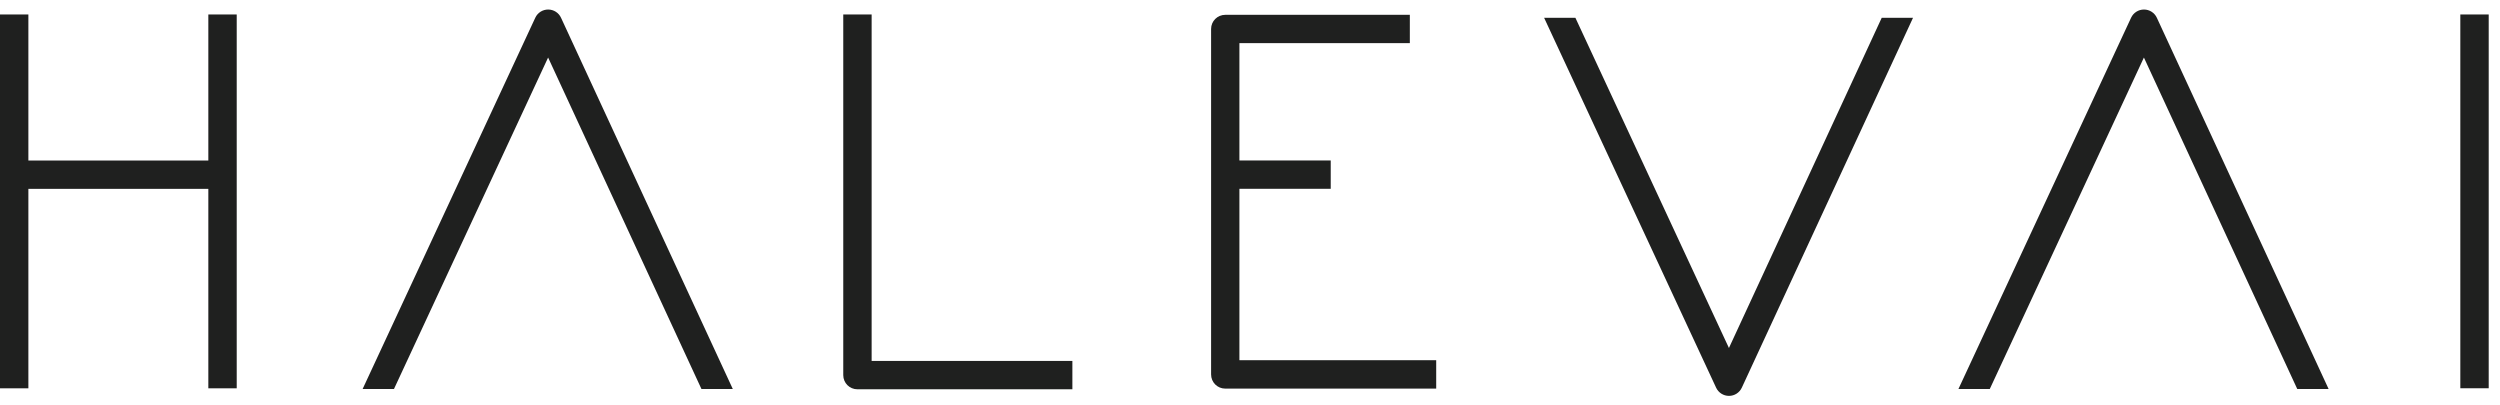 <svg width="185" height="30" viewBox="0 0 185 30" fill="none" xmlns="http://www.w3.org/2000/svg">
<path d="M147.243 28.788L158.649 4.257L169.998 28.788H172.318L159.607 1.316C159.436 0.943 159.063 0.705 158.654 0.705C158.245 0.705 157.872 0.943 157.701 1.312L144.923 28.788H147.247H147.243Z" fill="#1F201F"/>
<path d="M79.352 28.807H63.449C62.869 28.807 62.401 28.34 62.401 27.76V1.071H64.501V26.707H79.356V28.807H79.352Z" fill="#1F201F"/>
<path d="M184.164 1.071H182.064V28.731H184.164V1.071Z" fill="#1F201F"/>
<path d="M91.716 26.657V13.973H98.474V11.874H91.716V3.192H104.328V1.097H90.669C90.089 1.097 89.621 1.564 89.621 2.144V27.709C89.621 28.289 90.089 28.757 90.669 28.757H106.279V26.657H91.716Z" fill="#1F201F"/>
<path d="M15.417 1.071V11.879H2.1V1.071H0V28.735H2.1V13.975H15.417V28.735H17.517V1.071H15.417Z" fill="#1F201F"/>
<path d="M139.248 1.316L127.941 25.752L116.579 1.316H114.264L126.992 28.688C127.163 29.057 127.536 29.295 127.945 29.295C128.354 29.295 128.723 29.057 128.894 28.688L141.564 1.316H139.253H139.248Z" fill="#1F201F"/>
<path d="M29.153 28.788L40.56 4.257L51.908 28.788H54.228L41.517 1.316C41.346 0.943 40.973 0.705 40.564 0.705C40.155 0.705 39.782 0.943 39.611 1.312L26.833 28.788H29.157H29.153Z" fill="#1F201F"/>
</svg>
